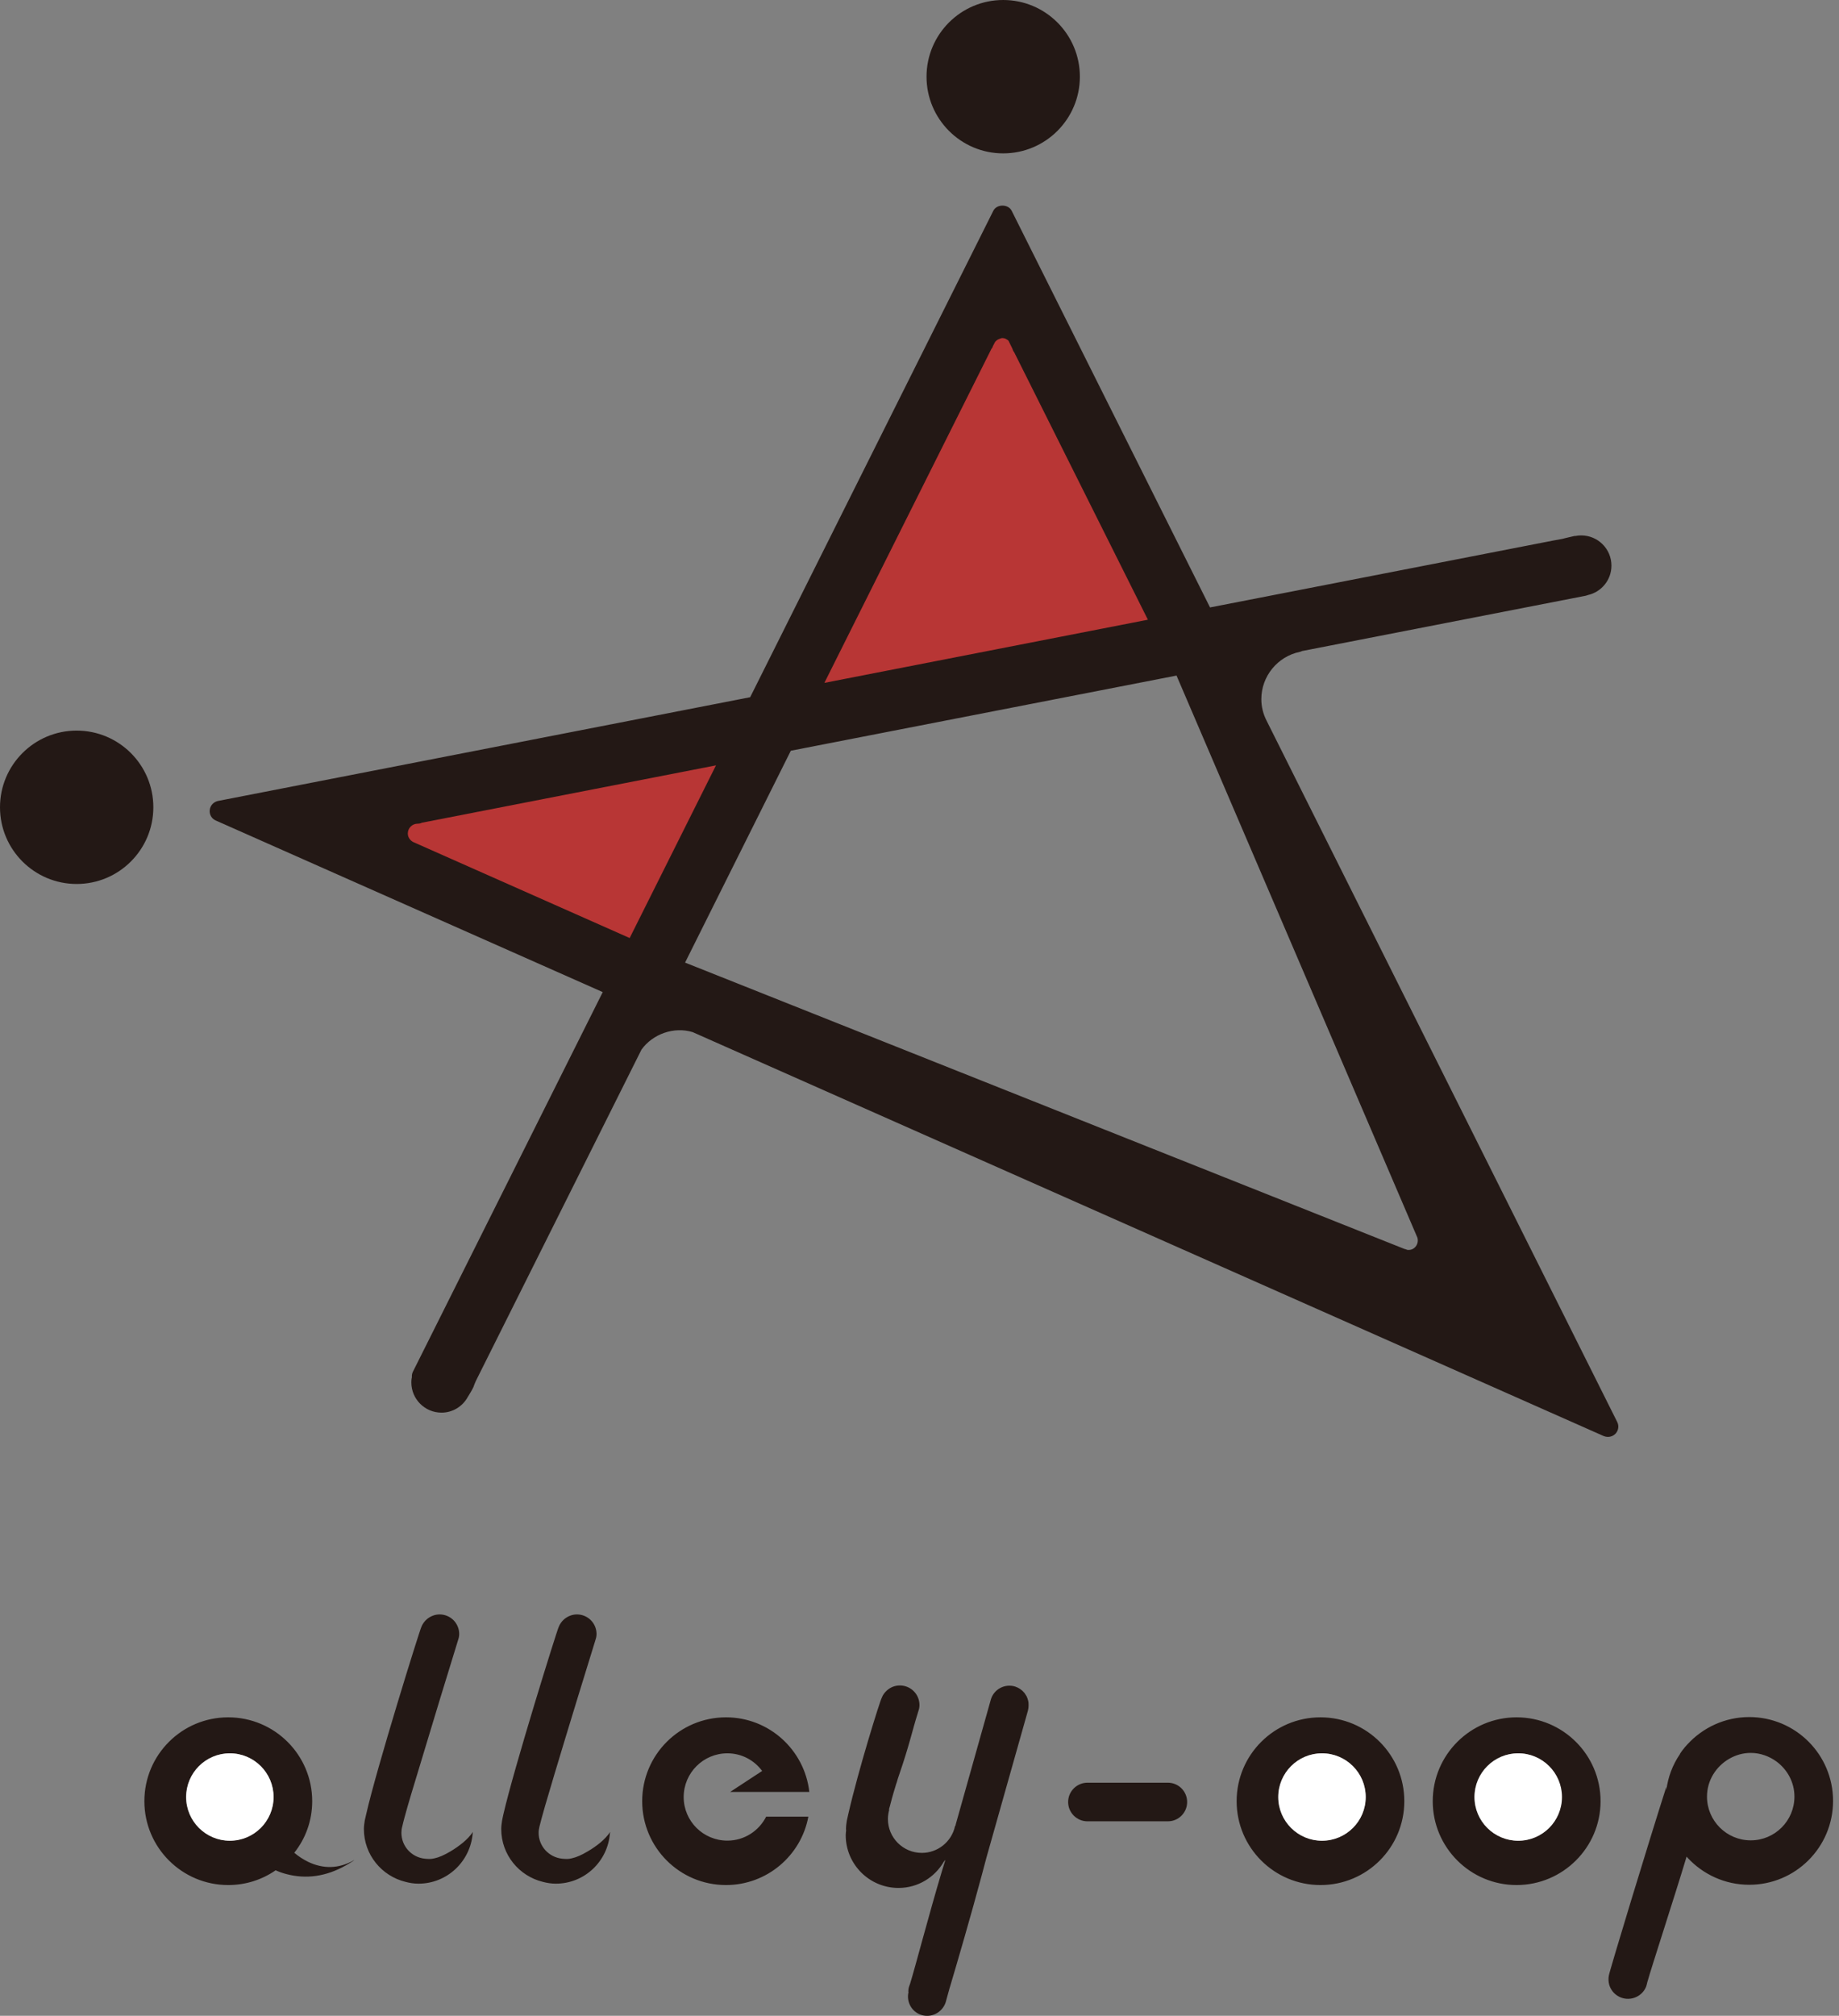 <?xml version="1.0" encoding="utf-8"?>
<svg xmlns="http://www.w3.org/2000/svg" width="73" height="80" viewBox="0 0 73 80" fill="none">
<rect x="0" y="0" width="73" height="80" fill="#808080" stroke="none"/>
<g clip-path="url(#clip0_7515_56713)">
<path d="M46.358 70.749H43.167C42.745 70.749 42.4 71.094 42.4 71.516C42.4 71.937 42.745 72.282 43.167 72.282H46.358C46.785 72.282 47.124 71.937 47.124 71.516C47.124 71.094 46.785 70.749 46.358 70.749ZM28.874 73.048C27.916 73.048 27.139 72.276 27.139 71.319C27.139 70.361 27.916 69.583 28.874 69.583C29.444 69.583 29.947 69.862 30.259 70.29H30.243L28.984 71.116H32.126C31.94 69.452 30.533 68.155 28.82 68.155C26.98 68.155 25.492 69.644 25.492 71.483C25.492 73.322 26.98 74.811 28.82 74.811C30.445 74.811 31.803 73.639 32.088 72.096H30.413C30.128 72.66 29.548 73.048 28.874 73.048ZM69.441 68.144C68.467 68.144 67.591 68.565 66.983 69.228C66.95 69.266 66.918 69.299 66.885 69.337C66.825 69.414 66.759 69.49 66.704 69.578C66.693 69.589 66.688 69.605 66.682 69.622C66.397 70.038 66.211 70.525 66.146 71.05C66.146 71.001 66.146 70.957 66.146 70.913C65.472 73.015 63.863 78.309 63.863 78.407C63.841 78.528 63.847 78.653 63.88 78.774C63.934 78.949 64.044 79.102 64.208 79.206C64.569 79.436 65.051 79.327 65.281 78.966C65.308 78.922 65.33 78.878 65.347 78.834C65.363 78.779 65.379 78.725 65.39 78.67C65.538 78.128 66.513 75.145 66.95 73.683C66.967 73.694 66.972 73.705 66.983 73.722C67.596 74.384 68.467 74.8 69.436 74.8C71.275 74.8 72.764 73.311 72.764 71.472C72.764 69.633 71.275 68.144 69.436 68.144H69.441ZM69.496 73.037C68.538 73.037 67.76 72.26 67.76 71.302C67.76 70.656 68.122 70.098 68.647 69.797C68.899 69.654 69.184 69.567 69.496 69.567C69.884 69.567 70.24 69.704 70.53 69.917C70.952 70.235 71.231 70.733 71.231 71.302C71.231 72.26 70.454 73.037 69.496 73.037ZM24.216 72.714C24.107 72.868 23.981 72.999 23.833 73.125C23.68 73.251 23.51 73.371 23.319 73.481C23.083 73.623 22.875 73.711 22.7 73.749C22.634 73.765 22.574 73.776 22.514 73.776C22.443 73.776 22.383 73.771 22.317 73.765C21.791 73.711 21.381 73.273 21.381 72.736C21.381 72.649 21.397 72.567 21.414 72.49C21.457 72.309 21.534 72.036 21.633 71.685C21.693 71.477 21.83 71.012 22.005 70.426C22.525 68.691 23.39 65.872 23.614 65.16C23.631 65.106 23.647 65.051 23.663 64.996C23.674 64.947 23.68 64.898 23.68 64.849C23.68 64.416 23.329 64.071 22.902 64.071C22.705 64.071 22.53 64.148 22.393 64.263C22.3 64.345 22.224 64.449 22.18 64.564C22.12 64.662 20.384 70.229 19.98 72.014C19.963 72.101 19.941 72.183 19.93 72.255C19.914 72.364 19.897 72.474 19.897 72.588C19.897 73.607 20.604 74.455 21.55 74.685C21.715 74.729 21.884 74.756 22.065 74.756C23.204 74.756 24.129 73.869 24.211 72.753C24.222 72.725 24.227 72.703 24.227 72.703C24.222 72.709 24.222 72.714 24.216 72.714ZM18.764 72.714C18.66 72.868 18.529 72.999 18.381 73.125C18.228 73.251 18.058 73.371 17.872 73.481C17.631 73.623 17.429 73.711 17.253 73.749C17.182 73.765 17.122 73.776 17.062 73.776C16.991 73.776 16.931 73.771 16.865 73.765C16.339 73.711 15.934 73.273 15.934 72.736C15.934 72.649 15.945 72.567 15.967 72.49C16.006 72.309 16.082 72.036 16.181 71.685C16.241 71.477 16.378 71.012 16.558 70.426C17.078 68.691 17.938 65.872 18.162 65.16C18.179 65.106 18.195 65.051 18.211 64.996C18.222 64.947 18.228 64.898 18.228 64.849C18.228 64.416 17.878 64.071 17.451 64.071C17.253 64.071 17.078 64.148 16.942 64.263C16.848 64.345 16.772 64.449 16.728 64.564C16.668 64.662 14.933 70.229 14.533 72.014C14.511 72.101 14.495 72.183 14.478 72.255C14.462 72.364 14.445 72.474 14.445 72.588C14.445 73.607 15.152 74.455 16.099 74.685C16.263 74.729 16.432 74.756 16.613 74.756C17.752 74.756 18.677 73.869 18.764 72.753C18.764 72.725 18.775 72.703 18.775 72.703C18.77 72.709 18.77 72.714 18.764 72.714ZM60.201 68.155C58.367 68.155 56.873 69.644 56.873 71.483C56.873 73.322 58.367 74.811 60.201 74.811C62.035 74.811 63.535 73.322 63.535 71.483C63.535 69.644 62.04 68.155 60.201 68.155ZM60.261 73.048C59.303 73.048 58.526 72.276 58.526 71.319C58.526 70.361 59.303 69.583 60.261 69.583C61.219 69.583 61.991 70.361 61.991 71.319C61.991 72.276 61.219 73.048 60.261 73.048ZM52.417 68.155C50.578 68.155 49.089 69.644 49.089 71.483C49.089 73.322 50.578 74.811 52.417 74.811C54.257 74.811 55.745 73.322 55.745 71.483C55.745 69.644 54.257 68.155 52.417 68.155ZM52.472 73.048C51.514 73.048 50.737 72.276 50.737 71.319C50.737 70.361 51.514 69.583 52.472 69.583C53.43 69.583 54.207 70.361 54.207 71.319C54.207 72.276 53.43 73.048 52.472 73.048ZM64.197 56.435L50.283 28.612C50.14 28.338 50.069 28.042 50.069 27.747C50.069 26.838 50.715 26.05 51.602 25.869C51.635 25.858 51.662 25.853 51.689 25.837L62.949 23.642C62.949 23.642 63.004 23.625 63.037 23.614C63.568 23.494 63.967 23.017 63.967 22.448C63.967 21.786 63.431 21.249 62.768 21.249C62.686 21.249 62.61 21.255 62.538 21.271H62.5C62.205 21.337 62.079 21.37 62.019 21.386C61.975 21.392 61.882 21.408 61.657 21.452L48.033 24.107L40.161 8.369C40.025 8.09 39.565 8.09 39.428 8.369L29.778 27.67L8.654 31.787C8.479 31.825 8.342 31.967 8.326 32.148C8.304 32.323 8.402 32.493 8.567 32.564L23.926 39.373L16.383 54.454C16.356 54.514 16.345 54.585 16.35 54.651C16.334 54.716 16.328 54.788 16.328 54.864C16.328 55.526 16.865 56.063 17.527 56.063C17.976 56.063 18.365 55.811 18.567 55.444C18.737 55.171 18.77 55.094 18.792 55.05C18.814 55.007 18.797 55.012 18.89 54.804L25.464 41.656C25.913 41.032 26.751 40.736 27.495 40.961L63.661 56.993C63.715 57.015 63.77 57.026 63.83 57.026C63.94 57.026 64.044 56.983 64.126 56.901C64.246 56.775 64.274 56.589 64.197 56.435ZM56.222 49.434C56.145 49.555 56.019 49.62 55.871 49.604C55.844 49.598 55.822 49.587 55.795 49.577C55.767 49.571 55.74 49.566 55.707 49.549L27.194 38.202L31.392 29.794L46.703 26.811L56.233 49.045L56.26 49.106C56.298 49.215 56.282 49.336 56.222 49.434ZM3.043 28.995C1.363 28.995 0 30.358 0 32.038C0 33.719 1.363 35.082 3.043 35.082C4.724 35.082 6.087 33.719 6.087 32.038C6.087 30.358 4.724 28.995 3.043 28.995ZM39.822 0C38.142 0 36.779 1.363 36.779 3.043C36.779 4.724 38.142 6.087 39.822 6.087C41.503 6.087 42.866 4.724 42.866 3.043C42.866 1.363 41.503 0 39.822 0ZM40.829 67.635V67.695C40.829 67.728 40.824 67.761 40.824 67.788C40.818 67.804 40.813 67.821 40.813 67.843C40.807 67.859 40.807 67.876 40.802 67.897L39.154 73.733C39.094 73.957 39.034 74.187 38.968 74.433C38.547 76.004 37.988 77.92 37.72 78.818L37.687 78.927L37.539 79.464C37.408 79.863 36.981 80.093 36.576 79.967C36.193 79.847 35.974 79.453 36.062 79.064C36.062 79.058 36.056 79.048 36.056 79.037C36.056 78.987 36.062 78.938 36.072 78.889C36.089 78.834 36.105 78.779 36.127 78.725C36.346 78.013 36.872 75.988 37.392 74.252C37.441 74.094 37.485 73.946 37.529 73.809C37.507 73.831 37.49 73.853 37.468 73.88C37.107 74.504 36.439 74.926 35.667 74.926C34.507 74.926 33.571 73.984 33.571 72.829C33.571 72.764 33.582 72.703 33.587 72.638C33.587 72.621 33.582 72.605 33.582 72.588C33.582 72.474 33.598 72.364 33.615 72.255C33.631 72.183 33.648 72.101 33.669 72.014C34.075 70.229 34.939 67.476 35 67.383C35.044 67.262 35.12 67.164 35.213 67.082C35.35 66.961 35.525 66.89 35.722 66.89C36.149 66.89 36.499 67.235 36.499 67.668C36.499 67.717 36.494 67.766 36.483 67.815C36.467 67.87 36.45 67.925 36.434 67.98C36.209 68.691 36.105 69.233 35.695 70.426C35.657 70.536 35.624 70.634 35.596 70.738C35.574 70.793 35.558 70.853 35.542 70.908C35.432 71.258 35.361 71.537 35.323 71.685C35.306 71.735 35.295 71.778 35.284 71.828L35.301 71.811C35.268 71.932 35.246 72.058 35.246 72.189C35.246 72.933 35.848 73.535 36.593 73.535C36.751 73.535 36.899 73.508 37.036 73.459C37.321 73.36 37.561 73.169 37.726 72.917C37.813 72.78 37.879 72.627 37.912 72.463H37.928C37.928 72.463 37.934 72.424 37.939 72.402L38.53 70.3L39.335 67.438C39.461 67.032 39.893 66.808 40.298 66.934C40.446 66.983 40.572 67.071 40.665 67.186C40.692 67.224 40.714 67.257 40.736 67.295C40.742 67.306 40.747 67.317 40.753 67.323C40.769 67.356 40.78 67.383 40.791 67.416C40.796 67.438 40.802 67.454 40.807 67.476C40.813 67.498 40.818 67.525 40.824 67.547C40.824 67.574 40.829 67.607 40.829 67.635ZM14.04 73.831C13.449 74.165 12.836 74.181 12.223 73.886C12.037 73.793 11.856 73.678 11.681 73.53C12.13 72.966 12.393 72.255 12.393 71.483C12.393 69.644 10.898 68.155 9.059 68.155C7.22 68.155 5.731 69.644 5.731 71.483C5.731 73.322 7.225 74.811 9.059 74.811C9.76 74.811 10.406 74.597 10.942 74.225C11.074 74.285 11.21 74.335 11.358 74.373C12.152 74.586 12.946 74.472 13.723 74.034C13.838 73.968 13.953 73.902 14.062 73.826C14.051 73.826 14.046 73.831 14.04 73.831ZM10.597 72.216C10.4 72.55 10.088 72.807 9.711 72.944C9.524 73.01 9.327 73.048 9.119 73.048C8.161 73.048 7.384 72.276 7.384 71.319C7.384 70.361 8.161 69.583 9.119 69.583C10.077 69.583 10.855 70.361 10.855 71.319C10.855 71.647 10.761 71.954 10.597 72.216Z" fill="#231815"/>
<path d="M39.38 13.816C39.38 13.816 39.402 13.777 39.407 13.755C39.407 13.755 39.407 13.755 39.407 13.75L39.501 13.569C39.501 13.569 39.522 13.547 39.533 13.536C39.555 13.52 39.572 13.498 39.599 13.482C39.615 13.471 39.632 13.471 39.648 13.46C39.692 13.443 39.73 13.421 39.791 13.416C39.84 13.416 39.884 13.427 39.922 13.449C39.933 13.449 39.938 13.454 39.944 13.46C39.977 13.476 40.01 13.498 40.032 13.52L40.185 13.832C40.201 13.887 40.223 13.941 40.261 13.985L45.566 24.594L32.724 27.101L39.364 13.827L39.38 13.816ZM16.746 32.651C16.697 32.678 16.636 32.689 16.576 32.689C16.363 32.689 16.188 32.864 16.188 33.078C16.188 33.22 16.27 33.346 16.401 33.417L24.995 37.227L28.422 30.374L16.746 32.651Z" fill="#B83635"/>
<path d="M10.861 71.318C10.861 72.276 10.084 73.053 9.126 73.053C8.168 73.053 7.391 72.276 7.391 71.318C7.391 70.36 8.168 69.583 9.126 69.583C10.084 69.583 10.861 70.36 10.861 71.318ZM52.478 69.583C51.521 69.583 50.743 70.36 50.743 71.318C50.743 72.276 51.521 73.053 52.478 73.053C53.437 73.053 54.214 72.276 54.214 71.318C54.214 70.36 53.437 69.583 52.478 69.583ZM60.268 69.583C59.31 69.583 58.533 70.36 58.533 71.318C58.533 72.276 59.31 73.053 60.268 73.053C61.226 73.053 62.003 72.276 62.003 71.318C62.003 70.36 61.226 69.583 60.268 69.583Z" fill="white"/>
</g>
<defs>
<clipPath id="clip0_7515_56713">
<rect width="72.764" height="80.002" fill="white"/>
</clipPath>
</defs>
</svg>